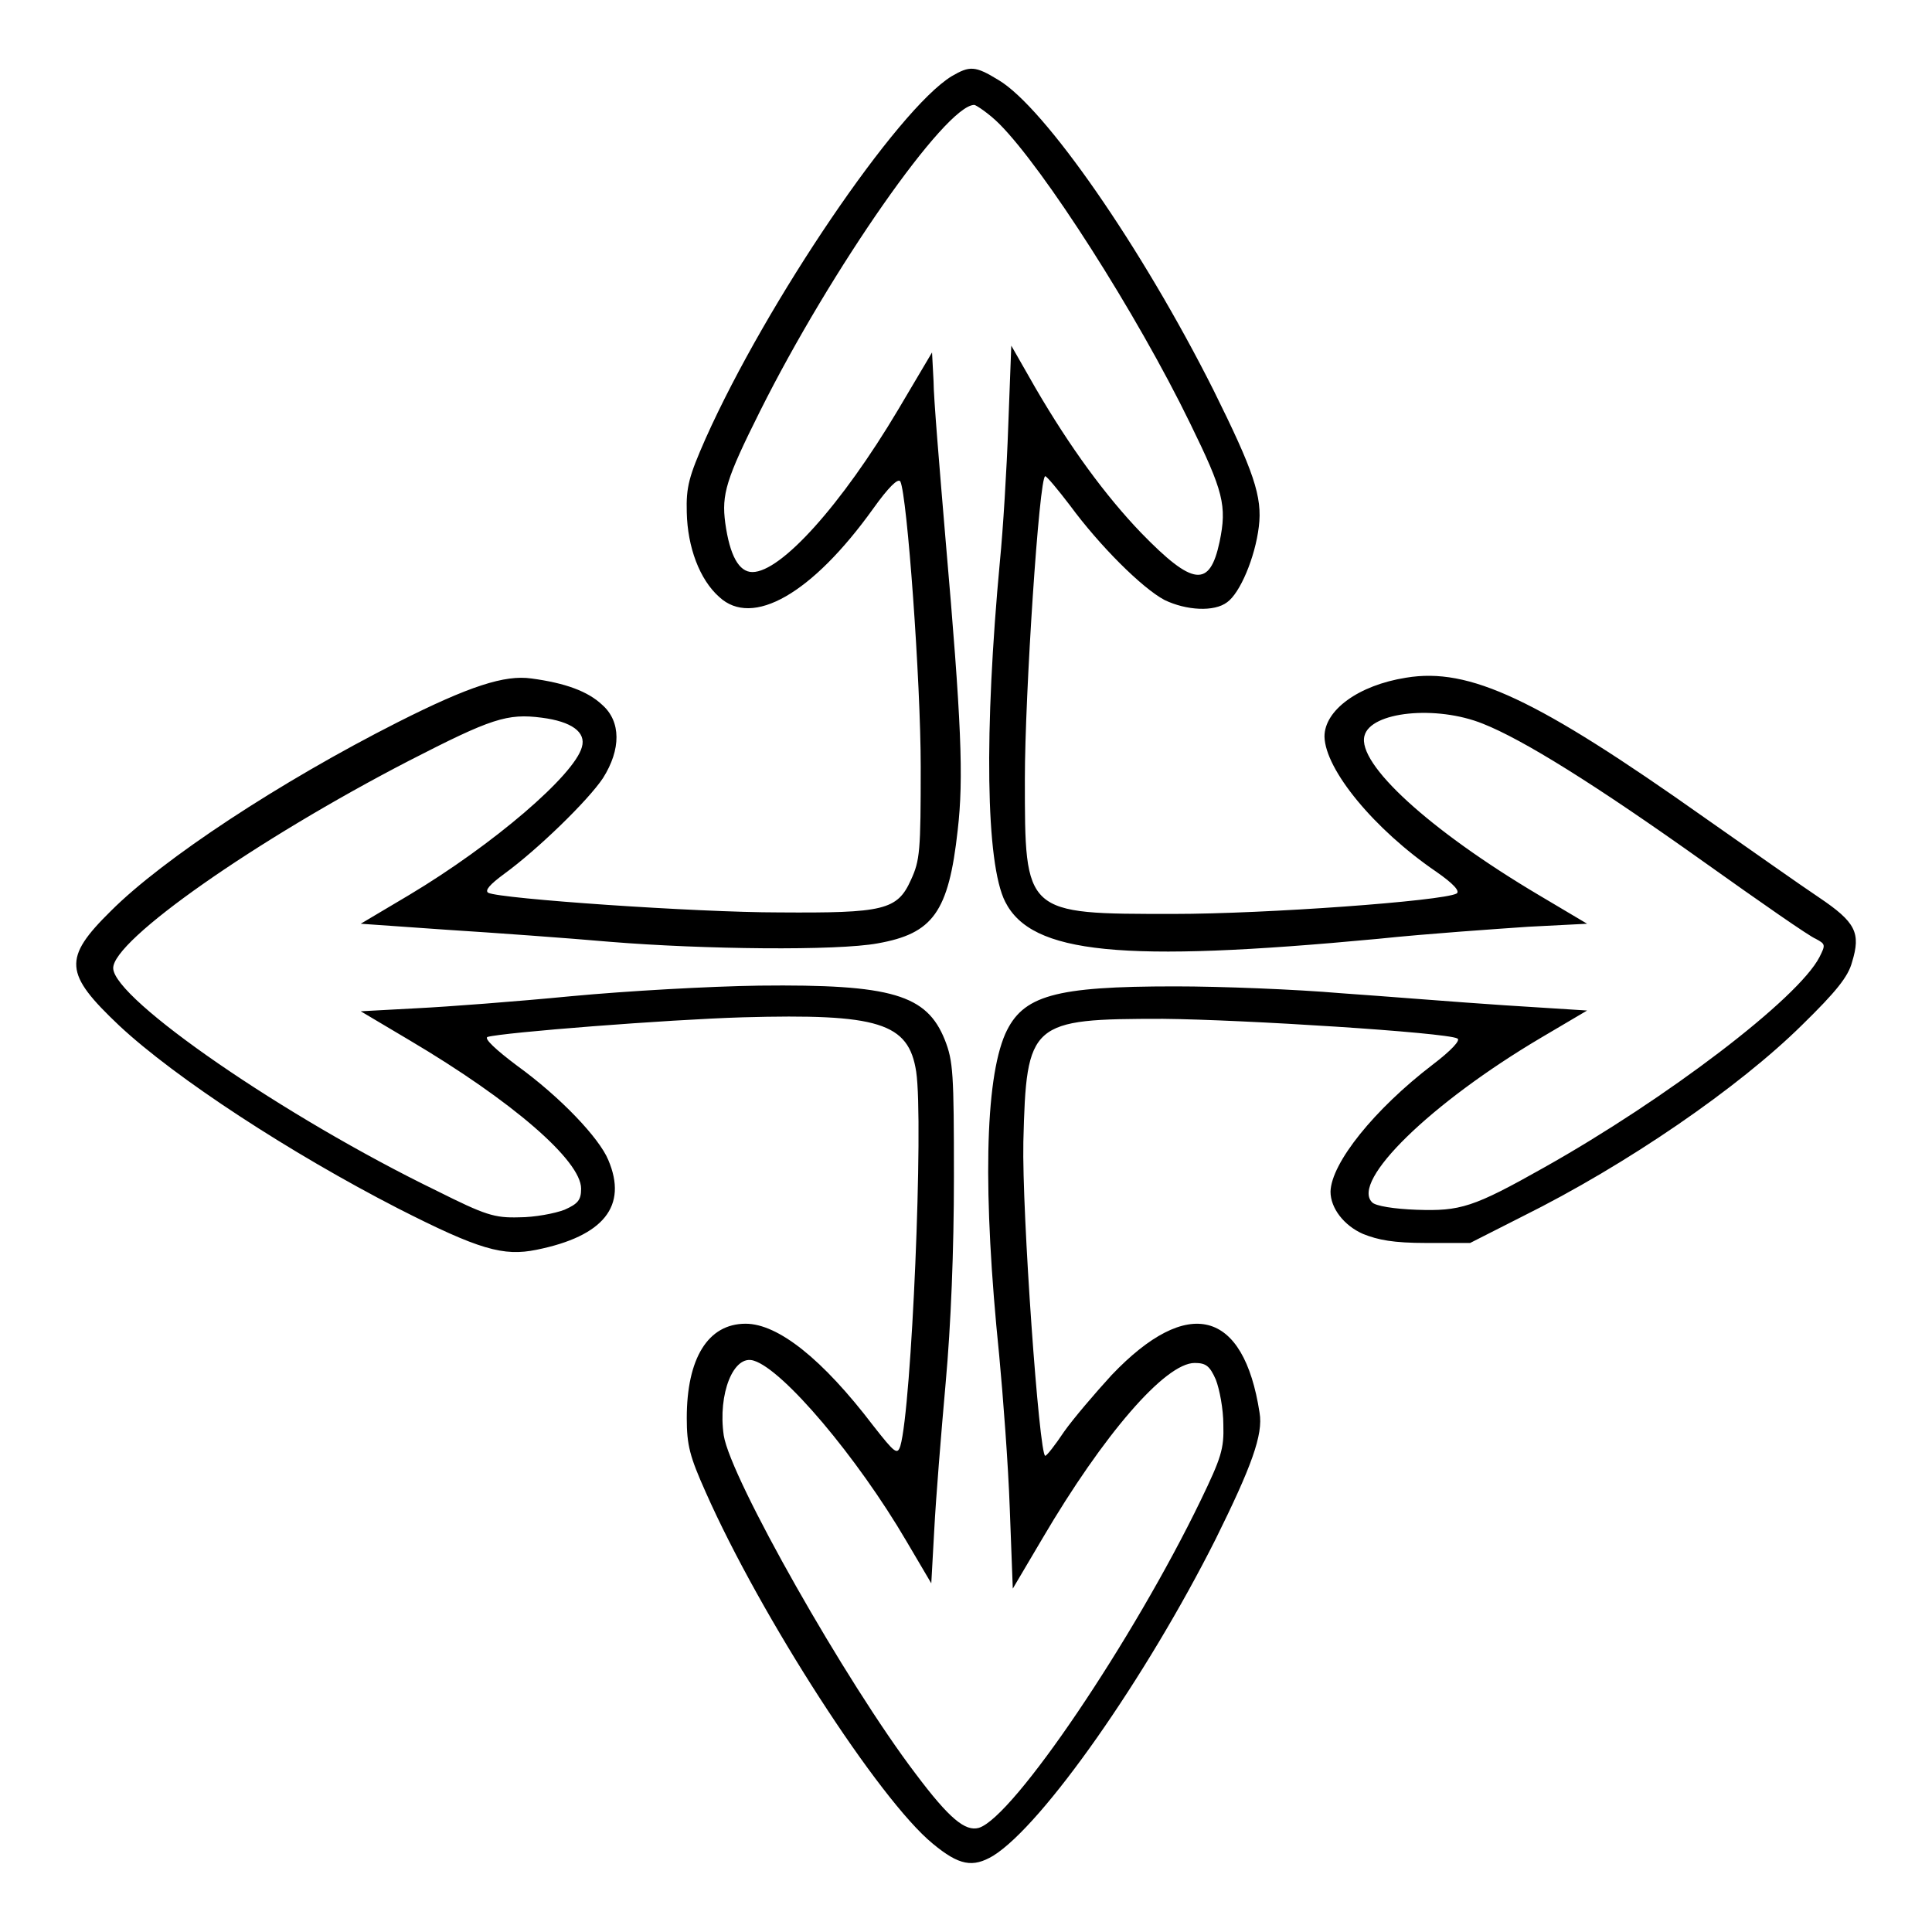 <?xml version="1.0" encoding="utf-8"?>
<!-- Svg Vector Icons : http://www.onlinewebfonts.com/icon -->
<!DOCTYPE svg PUBLIC "-//W3C//DTD SVG 1.1//EN" "http://www.w3.org/Graphics/SVG/1.1/DTD/svg11.dtd">
<svg version="1.1" xmlns="http://www.w3.org/2000/svg" xmlns:xlink="http://www.w3.org/1999/xlink" x="0px" y="0px" viewBox="0 0 256 256" enable-background="new 0 0 256 256" xml:space="preserve">
<g><g><g><path fill="#000000" d="M126.1,10.1c-7.2,4.4-24.5,29.9-32.6,48c-2.2,5-2.6,6.4-2.5,9.8c0.1,4.6,1.7,8.9,4.3,11.2c4.4,4.1,12.3-0.4,20.4-11.7c2-2.8,3.3-4.1,3.6-3.6c0.9,1.8,2.7,26.5,2.7,37.8c0,11.2-0.1,12.4-1.3,15c-1.8,4-3.6,4.4-17.5,4.3c-10.9,0-36.9-1.8-38.5-2.6c-0.5-0.3,0.2-1.1,2.1-2.5c4.4-3.2,11.1-9.7,13.1-12.7c2.4-3.8,2.4-7.5-0.1-9.7c-1.9-1.8-4.9-2.9-9.4-3.5c-3.5-0.5-8.2,1-17.7,5.8c-15.6,7.9-31.1,18.1-38,25c-6.4,6.3-6.2,8.3,1.1,15.2c7.5,7,22.7,16.9,36.9,24.2c10.8,5.5,14,6.4,18.4,5.5c8.9-1.8,12.1-5.8,9.5-11.9c-1.2-2.9-6.3-8.3-12.1-12.5c-2.8-2.1-4.4-3.6-3.9-3.8c2.1-0.6,23.8-2.3,33.8-2.6c18-0.5,22,0.7,23,7.2c1,6.7-0.6,44.5-2.1,49.6c-0.4,1.2-0.7,1-3.6-2.7c-6.7-8.8-12.6-13.5-16.9-13.5c-5,0-7.8,4.6-7.8,12.5c0,3.6,0.4,5.1,2.5,9.8c7.3,16.5,23,40.8,30.1,46.6c3.5,2.9,5.3,3.2,8,1.6c6.6-4.1,20.3-23.7,29.5-42c4.7-9.5,6.3-13.8,5.8-16.7c-2.1-13.7-9.5-15.6-19.6-5c-2.2,2.4-5.1,5.8-6.3,7.5c-1.2,1.8-2.3,3.2-2.5,3.2c-0.8,0-3.1-32.3-2.9-41.6c0.4-15.9,0.9-16.3,18.5-16.3c10.6,0.1,37.5,1.8,39,2.6c0.5,0.2-0.8,1.6-3.3,3.5c-7.7,5.9-13.4,13-13.5,16.8c0,2.2,1.8,4.5,4.3,5.6c2,0.8,4,1.2,8.4,1.2h5.8l6.9-3.5c13.9-6.9,28.7-17.1,37.1-25.4c4.5-4.4,6.1-6.4,6.6-8.3c1.2-3.9,0.5-5.3-4.4-8.6c-2.4-1.6-9.2-6.4-15.2-10.6c-22.2-15.7-31.1-19.9-39.5-18.5c-6.3,1-10.8,4.3-10.8,7.8c0.1,4.4,6.6,12.3,14.8,17.9c2.3,1.6,3.2,2.6,2.7,2.9c-1.9,1-25.3,2.7-37.5,2.7c-19.8,0-19.7,0.1-19.7-17.9c0-11.1,1.9-40.1,2.7-40.1c0.2,0,1.7,1.8,3.3,3.9c3.9,5.3,9.5,10.9,12.5,12.5c2.9,1.4,6.6,1.6,8.3,0.3c1.7-1.2,3.7-5.9,4.2-10c0.5-4-0.7-7.4-6-18.1c-9.5-18.9-22.4-37.5-28.5-41.1C129.2,8.7,128.5,8.7,126.1,10.1z M132.4,16.4c5.9,5.9,18.2,25.1,25.3,39.7c4.4,9,4.9,10.9,3.9,15.7c-1.3,6.1-3.5,5.9-10.4-1.2c-4.7-4.9-9.4-11.3-14-19.2l-3.2-5.6l-0.4,10.6c-0.2,5.8-0.7,13.9-1.1,17.9c-2.1,22.5-1.9,40.1,0.7,45.2c3.5,6.9,15.4,8.1,49.4,4.9c6.7-0.7,15.6-1.3,19.9-1.6l7.8-0.4l-6.4-3.8c-14.5-8.6-24.1-17.4-23.1-21.1c0.8-3.2,9.5-4.1,15.7-1.6c5.3,2.1,14.8,8,29.4,18.4c7.3,5.2,13.9,9.8,14.7,10.1c1.3,0.7,1.3,0.8,0.5,2.4c-2.8,5.5-20.3,18.8-36.5,27.9c-9.4,5.3-11.1,5.8-16.9,5.6c-2.9-0.1-5.5-0.5-5.9-1c-2.8-2.8,7.7-13.1,22.4-21.8l6.1-3.6l-11-0.7c-6.1-0.4-15.9-1.2-21.7-1.6c-5.8-0.5-15.7-0.9-21.9-0.9c-16,0-20.2,1.2-22.5,6.3c-2.7,6.2-3,21.1-0.8,42.6c0.5,5.3,1.2,14.5,1.4,20.3l0.4,10.6l3.9-6.6c8.1-13.8,16.3-23.3,20.2-23.3c1.5,0,2,0.4,2.8,2.2c0.5,1.3,1,3.9,1,6c0.1,3.2-0.3,4.4-3,10c-8.9,18.4-24.8,42-29.4,43.4c-1.8,0.5-3.9-1.2-8.4-7.2c-9.2-12.1-24.5-39.1-25.4-44.8c-0.8-5.5,1.3-10.8,4-9.9c3.9,1.2,13.7,12.8,20.2,23.9l3.3,5.6l0.4-7.2c0.2-3.9,0.9-12.6,1.5-19.3c0.7-7.7,1.1-17.7,1.1-27.3c0-13.8-0.1-15.4-1.2-18.2c-2.4-6-7-7.4-24.6-7.2c-6.7,0.1-17.4,0.7-24.9,1.4c-7.2,0.7-16.4,1.4-20.5,1.6l-7.4,0.4l6.4,3.8c13.7,8.1,22.8,16,22.8,19.7c0,1.5-0.4,2-2.2,2.8c-1.3,0.5-4,1-6,1c-3.3,0.1-4.5-0.3-10.9-3.5c-20.2-9.8-42.8-25.4-42.9-29.5c-0.1-3.7,18.9-17,39.2-27.5c10.9-5.6,13-6.3,17.6-5.7c3.9,0.5,5.9,1.9,5.3,3.9c-1,3.7-11.7,12.9-22.9,19.6l-6.4,3.8l11.4,0.8c6.3,0.4,16,1.1,21.7,1.6c12.3,1,30,1.2,35.4,0.2c7.3-1.3,9.4-4.1,10.6-15c0.8-6.9,0.5-14.3-1.6-38.4c-0.8-9.5-1.6-19-1.6-21.1l-0.2-3.8l-4.5,7.6c-7.5,12.6-15.5,21.5-19.3,21.5c-1.8,0-3-2.2-3.6-6.5c-0.5-3.8,0.1-5.8,4.6-14.8c9.4-18.8,24.6-40.6,28.4-40.6C129.3,13.9,131,15,132.4,16.4z"/></g></g></g>
</svg>
